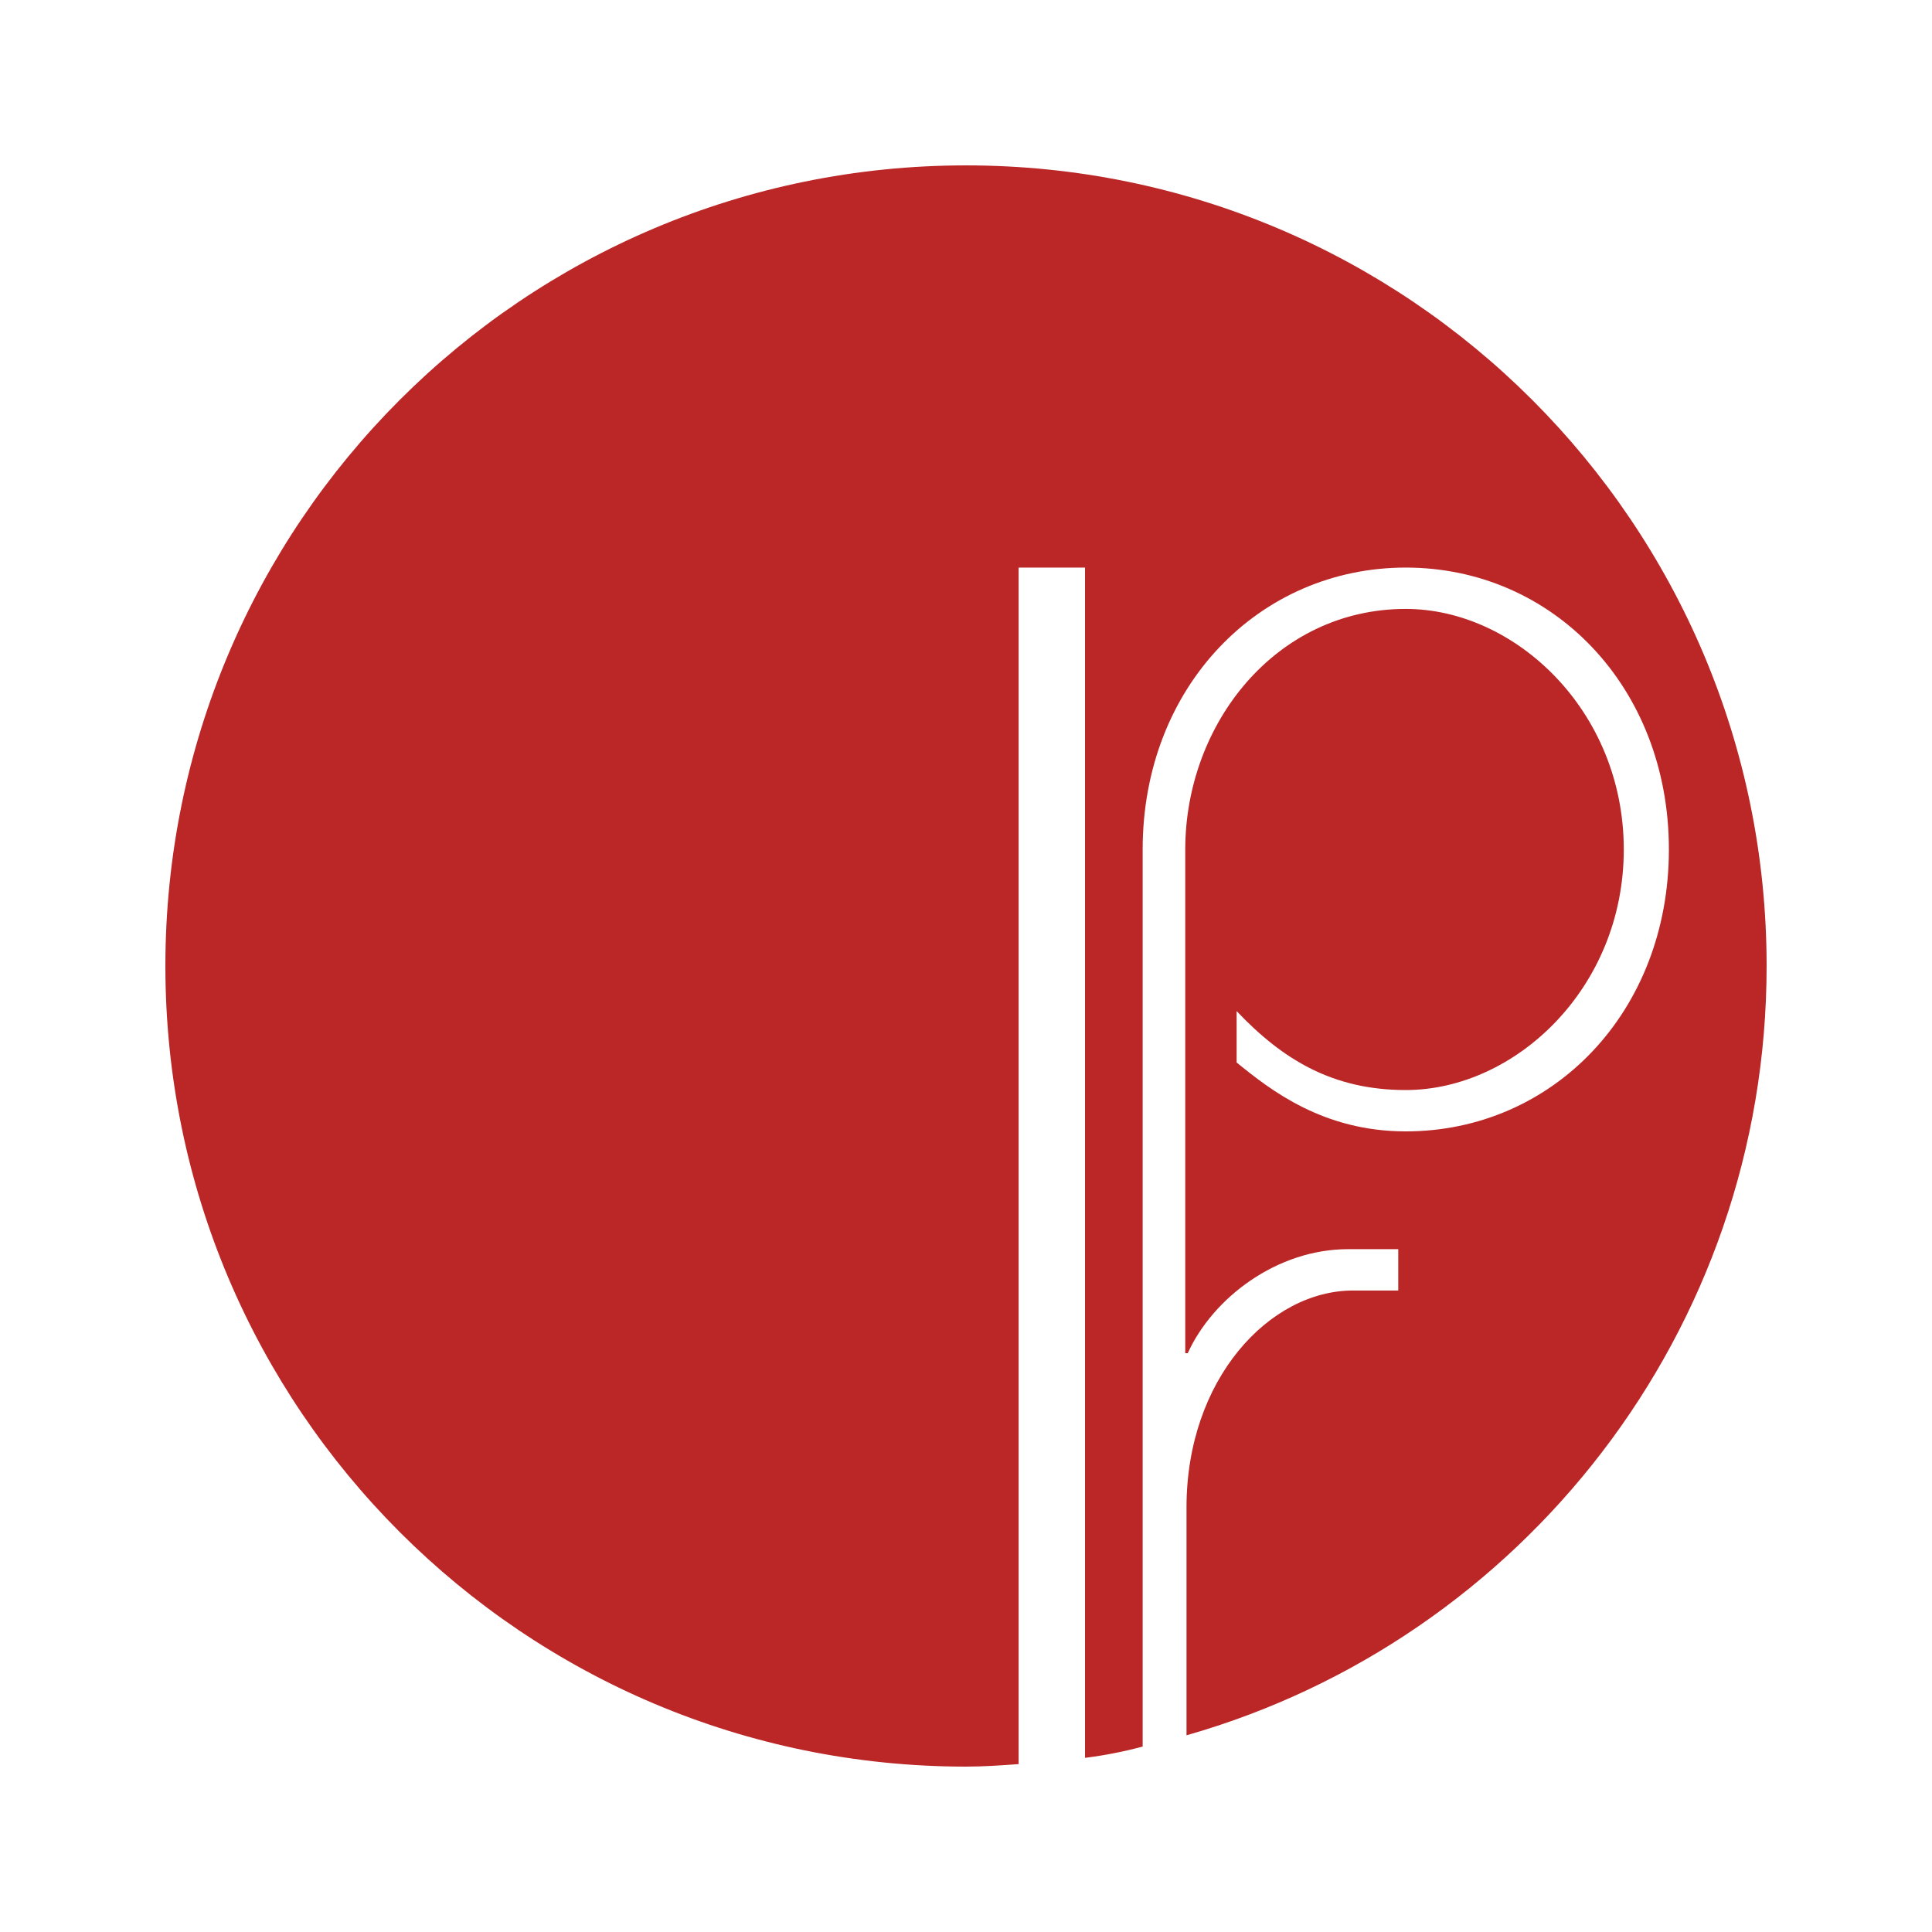 <?xml version="1.0" encoding="UTF-8"?>
<svg data-bbox="13.2 13.2 127.8 127.8" viewBox="0 0 154.2 154.2" xmlns="http://www.w3.org/2000/svg" data-type="color">
    <g>
        <path d="M141 77.1c0-35.3-28.6-63.9-63.9-63.9S13.2 41.8 13.2 77.1 41.8 141 77.1 141c1.4 0 2.8-.1 4.2-.2V45.3h5.3v95c1.6-.2 3.1-.5 4.6-.9V67.8c0-13 9.3-22.5 21-22.5s21 9.5 21 22.5-9.3 22.5-21 22.5c-6.6 0-10.8-3.3-13.5-5.5v-4.1c3.7 3.9 7.7 6.3 13.5 6.3 8.7 0 17.4-8.1 17.4-19.2s-8.7-19.2-17.4-19.2c-10.4 0-17.6 9.2-17.6 19.2V108h.2c2-4.4 7.1-8.3 12.8-8.3h4v3.3H108c-6.7 0-13.3 7.1-13.3 17.3v18.2c26.7-7.6 46.3-32.2 46.3-61.4z" fill="#bb2626" data-color="1"/>
    </g>
</svg>
